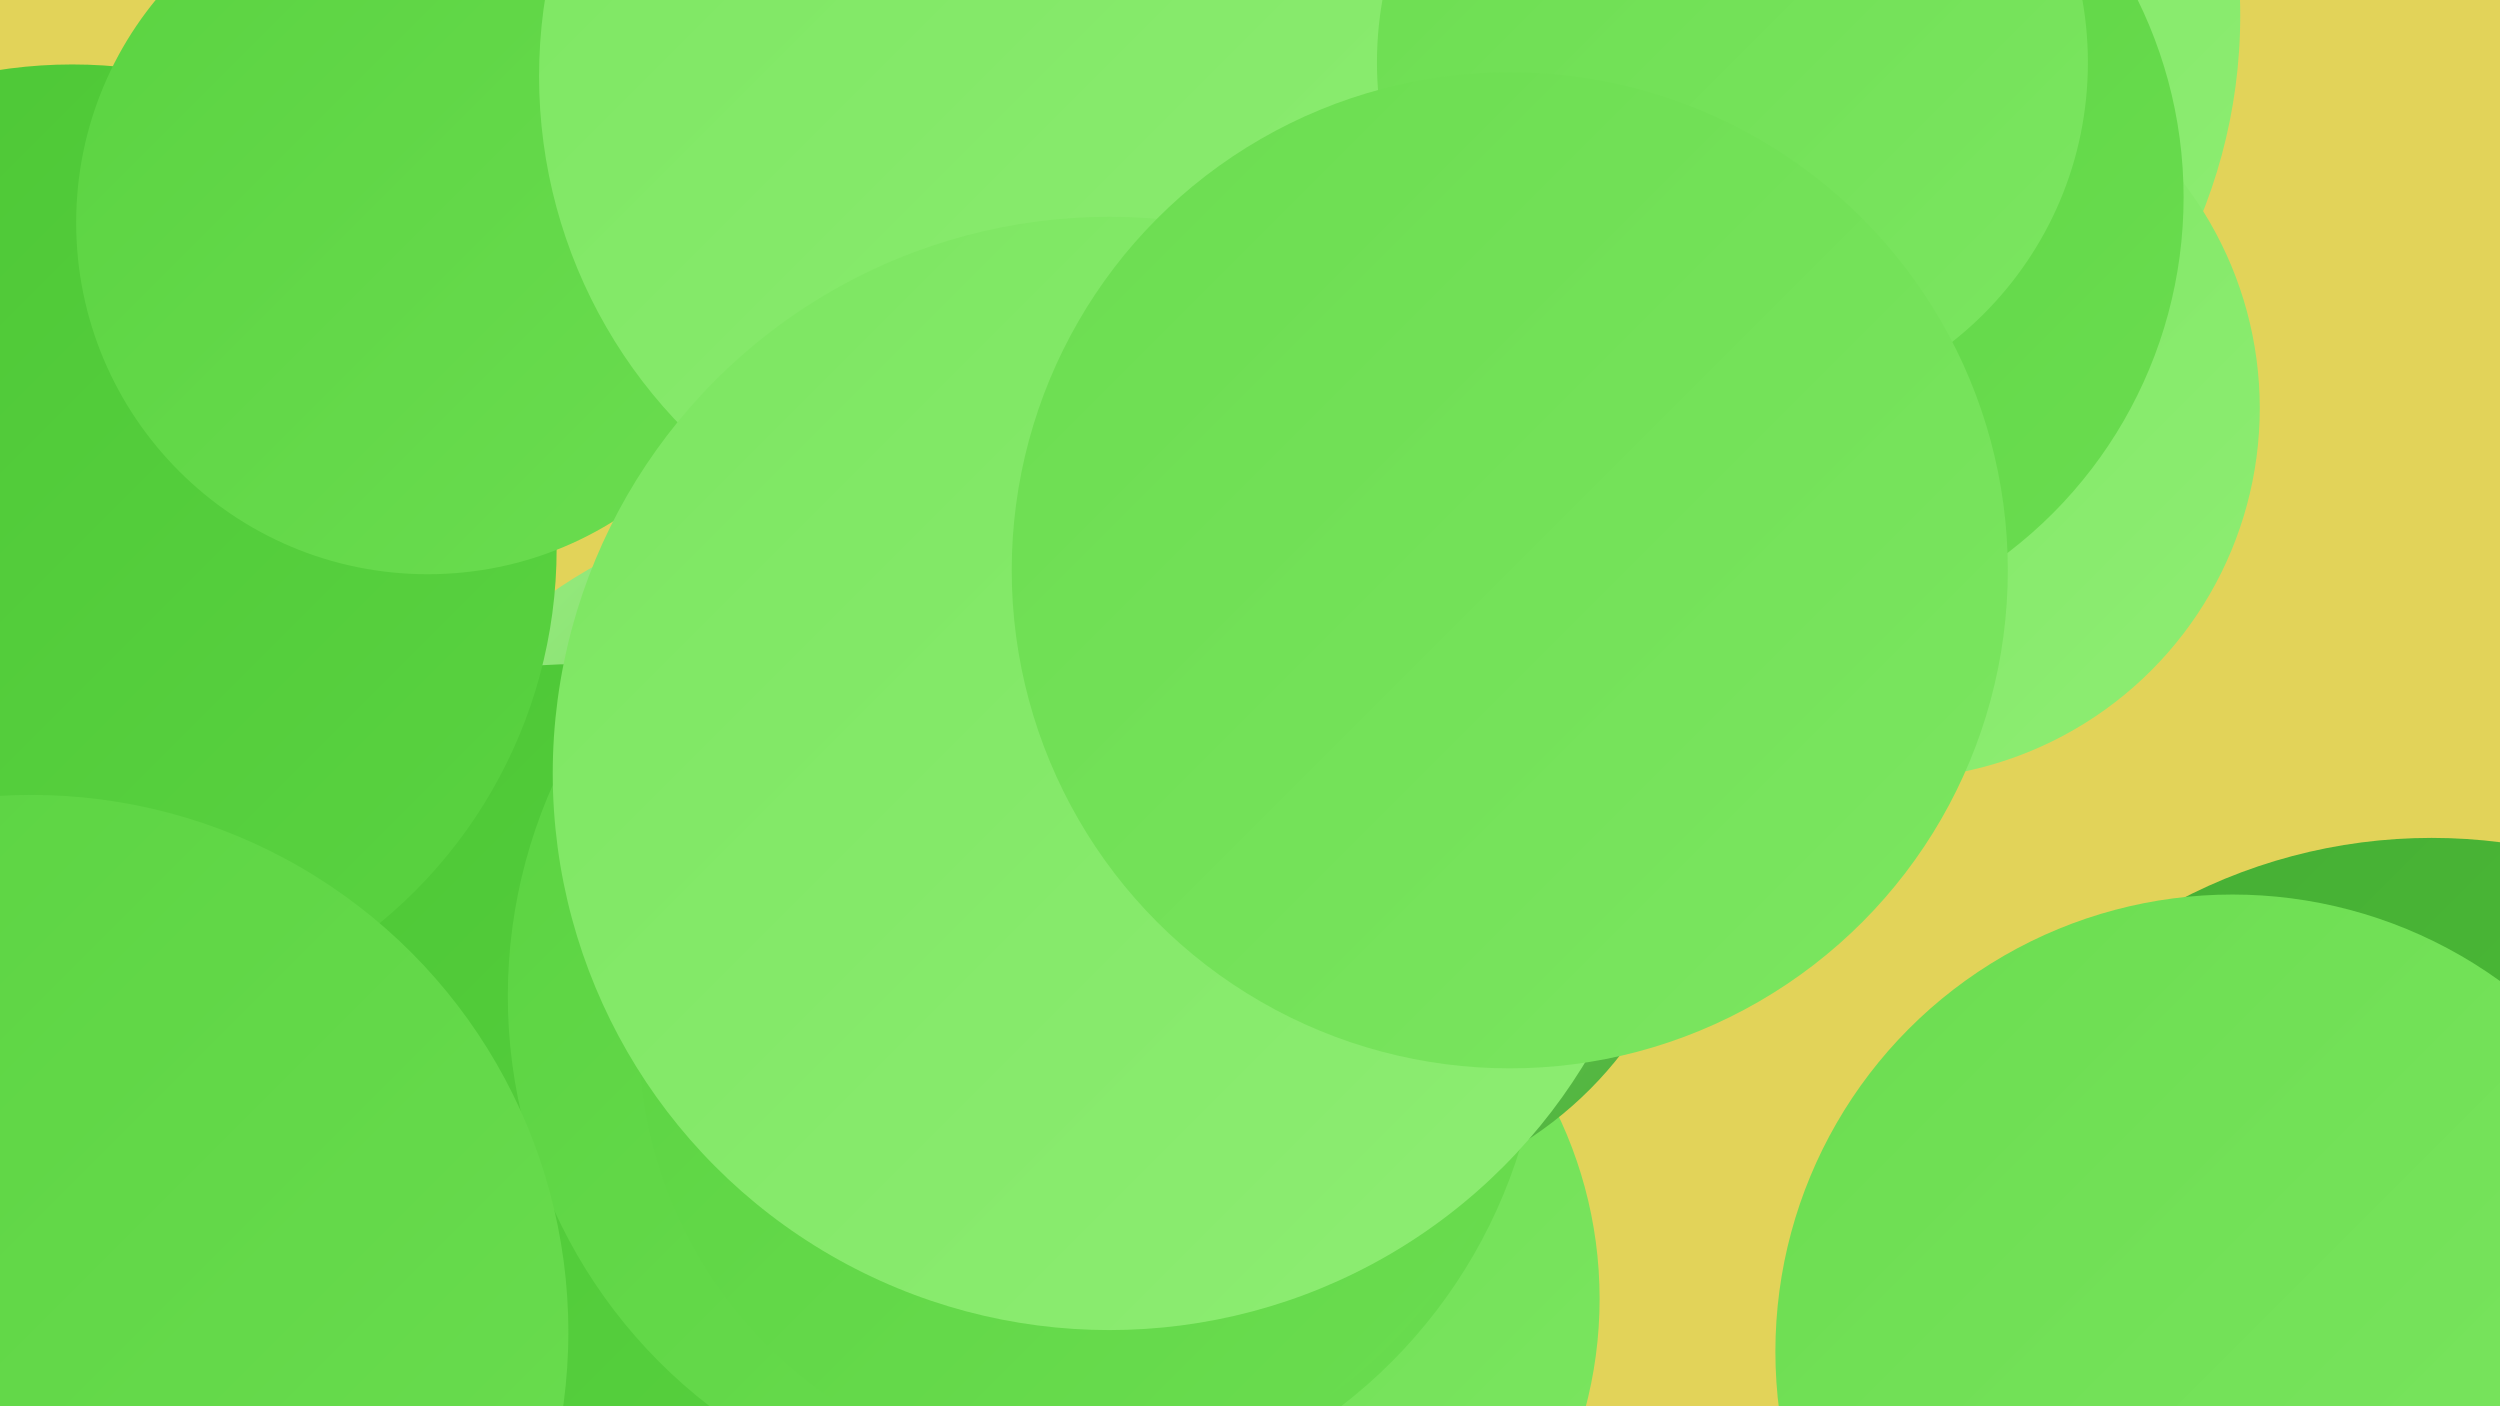 <?xml version="1.0" encoding="UTF-8"?><svg width="1280" height="720" xmlns="http://www.w3.org/2000/svg"><defs><linearGradient id="grad0" x1="0%" y1="0%" x2="100%" y2="100%"><stop offset="0%" style="stop-color:#46ac35;stop-opacity:1" /><stop offset="100%" style="stop-color:#4cc635;stop-opacity:1" /></linearGradient><linearGradient id="grad1" x1="0%" y1="0%" x2="100%" y2="100%"><stop offset="0%" style="stop-color:#4cc635;stop-opacity:1" /><stop offset="100%" style="stop-color:#5ad341;stop-opacity:1" /></linearGradient><linearGradient id="grad2" x1="0%" y1="0%" x2="100%" y2="100%"><stop offset="0%" style="stop-color:#5ad341;stop-opacity:1" /><stop offset="100%" style="stop-color:#6bdd50;stop-opacity:1" /></linearGradient><linearGradient id="grad3" x1="0%" y1="0%" x2="100%" y2="100%"><stop offset="0%" style="stop-color:#6bdd50;stop-opacity:1" /><stop offset="100%" style="stop-color:#7ce661;stop-opacity:1" /></linearGradient><linearGradient id="grad4" x1="0%" y1="0%" x2="100%" y2="100%"><stop offset="0%" style="stop-color:#7ce661;stop-opacity:1" /><stop offset="100%" style="stop-color:#8eed73;stop-opacity:1" /></linearGradient><linearGradient id="grad5" x1="0%" y1="0%" x2="100%" y2="100%"><stop offset="0%" style="stop-color:#8eed73;stop-opacity:1" /><stop offset="100%" style="stop-color:#a0f387;stop-opacity:1" /></linearGradient><linearGradient id="grad6" x1="0%" y1="0%" x2="100%" y2="100%"><stop offset="0%" style="stop-color:#a0f387;stop-opacity:1" /><stop offset="100%" style="stop-color:#46ac35;stop-opacity:1" /></linearGradient></defs><rect width="1280" height="720" fill="#e2d359" /><circle cx="873" cy="8" r="274" fill="url(#grad4)" /><circle cx="967" cy="209" r="190" fill="url(#grad4)" /><circle cx="423" cy="503" r="244" fill="url(#grad6)" /><circle cx="600" cy="665" r="219" fill="url(#grad3)" /><circle cx="296" cy="626" r="286" fill="url(#grad1)" /><circle cx="37" cy="281" r="248" fill="url(#grad1)" /><circle cx="601" cy="429" r="215" fill="url(#grad1)" /><circle cx="527" cy="330" r="188" fill="url(#grad5)" /><circle cx="889" cy="101" r="229" fill="url(#grad2)" /><circle cx="525" cy="510" r="265" fill="url(#grad2)" /><circle cx="676" cy="420" r="195" fill="url(#grad6)" /><circle cx="552" cy="530" r="225" fill="url(#grad2)" /><circle cx="219" cy="114" r="180" fill="url(#grad2)" /><circle cx="1245" cy="707" r="278" fill="url(#grad0)" /><circle cx="533" cy="39" r="257" fill="url(#grad4)" /><circle cx="1143" cy="692" r="234" fill="url(#grad3)" /><circle cx="887" cy="32" r="182" fill="url(#grad3)" /><circle cx="568" cy="396" r="285" fill="url(#grad4)" /><circle cx="773" cy="292" r="255" fill="url(#grad3)" /><circle cx="16" cy="682" r="275" fill="url(#grad2)" /></svg>